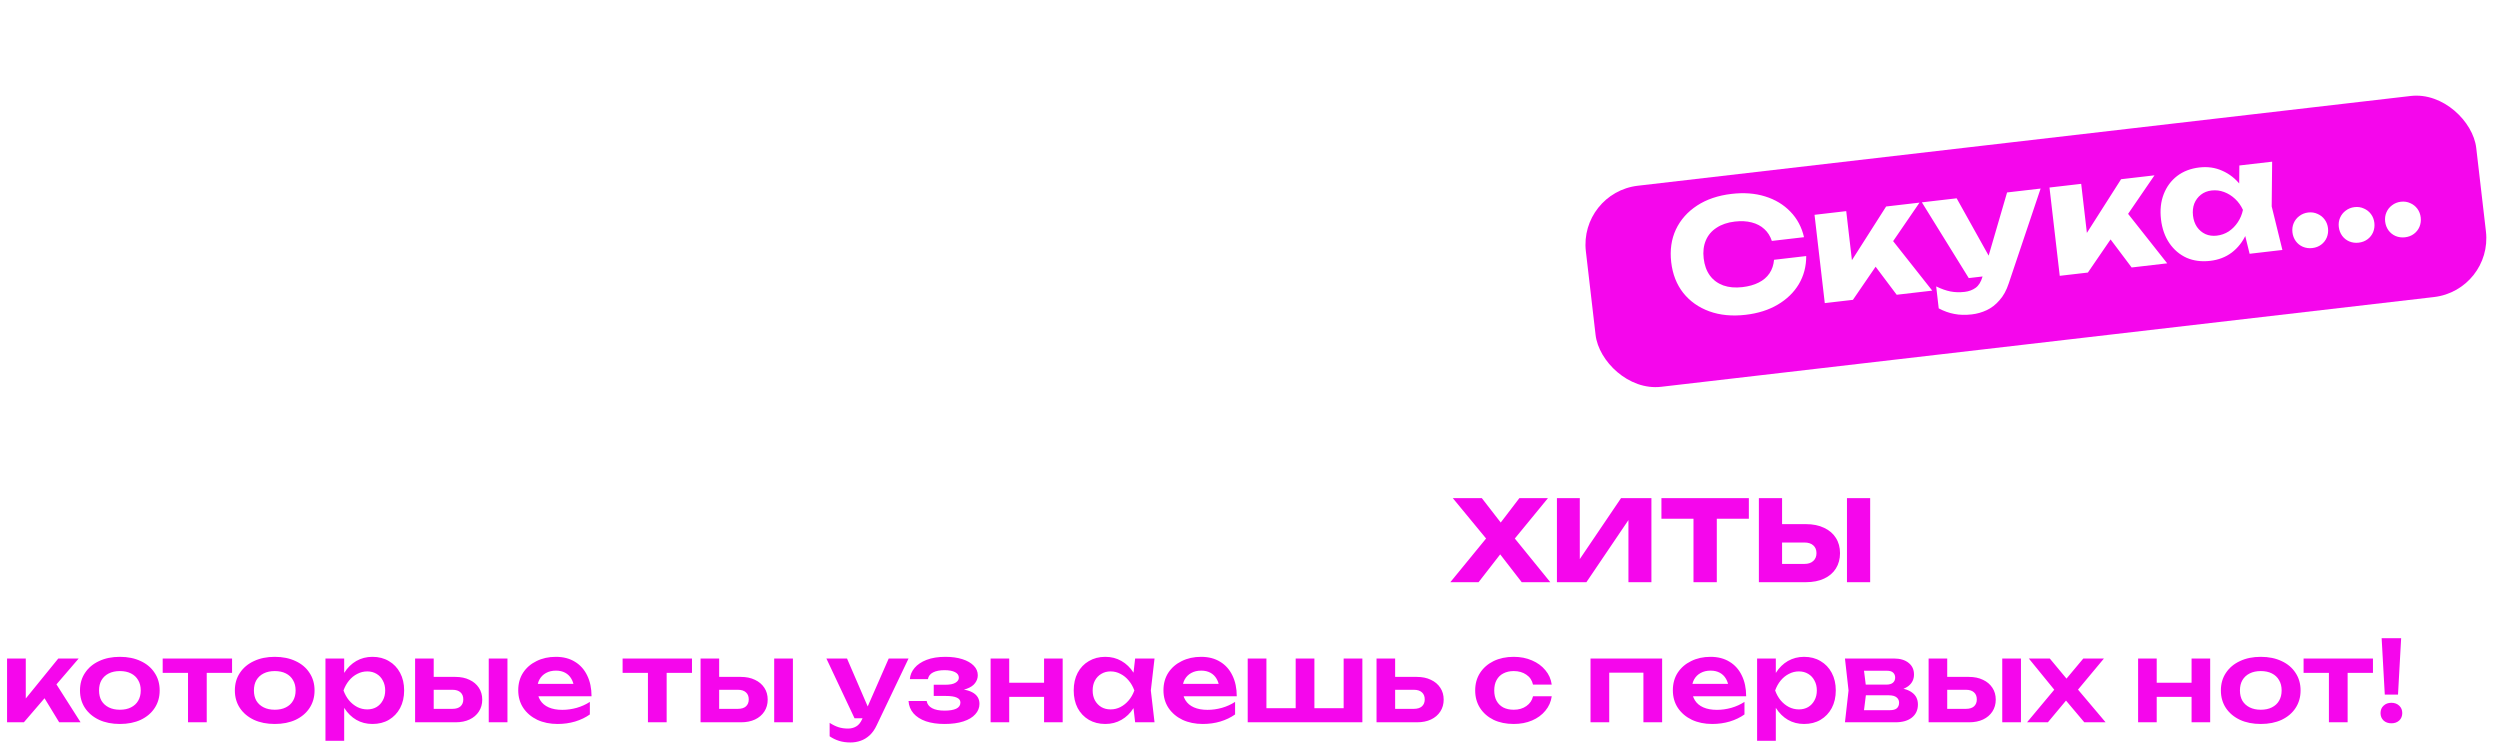 <?xml version="1.0" encoding="UTF-8"?> <svg xmlns="http://www.w3.org/2000/svg" width="803" height="241" viewBox="0 0 803 241" fill="none"><path d="M54.04 15V51.48L48.28 46.32H61.72V68.94H47.2V56.88L50.5 60H4.6V15H20.08V51.48L14.92 46.32H44.32L38.56 51.48V15H54.04ZM66.048 60V25.5H81.048V51.48L78.288 50.46L92.688 25.5H112.188V60H97.188V33.06L99.948 34.08L84.948 60H66.048ZM146.342 69.9V52.86L147.302 51.48V33.72L146.342 32.4V13.8H161.342V32.4L160.382 33.72V51.48L161.342 52.86V69.9H146.342ZM157.022 42.78C157.422 39.02 158.362 35.78 159.842 33.06C161.362 30.3 163.362 28.18 165.842 26.7C168.322 25.18 171.162 24.42 174.362 24.42C177.722 24.42 180.642 25.18 183.122 26.7C185.602 28.22 187.522 30.36 188.882 33.12C190.242 35.88 190.922 39.1 190.922 42.78C190.922 46.42 190.222 49.62 188.822 52.38C187.462 55.14 185.542 57.28 183.062 58.8C180.582 60.32 177.682 61.08 174.362 61.08C171.122 61.08 168.282 60.32 165.842 58.8C163.402 57.28 161.422 55.16 159.902 52.44C158.422 49.68 157.462 46.46 157.022 42.78ZM175.562 42.78C175.562 41.46 175.302 40.28 174.782 39.24C174.302 38.2 173.602 37.38 172.682 36.78C171.762 36.18 170.682 35.88 169.442 35.88C167.522 35.88 165.722 36.54 164.042 37.86C162.402 39.14 161.302 40.78 160.742 42.78C161.302 44.74 162.402 46.38 164.042 47.7C165.722 48.98 167.522 49.62 169.442 49.62C170.682 49.62 171.762 49.32 172.682 48.72C173.602 48.12 174.302 47.32 174.782 46.32C175.302 45.28 175.562 44.1 175.562 42.78ZM150.662 42.78C150.262 46.46 149.302 49.68 147.782 52.44C146.262 55.16 144.282 57.28 141.842 58.8C139.402 60.32 136.562 61.08 133.322 61.08C130.002 61.08 127.082 60.32 124.562 58.8C122.082 57.28 120.162 55.14 118.802 52.38C117.442 49.62 116.762 46.42 116.762 42.78C116.762 39.1 117.442 35.88 118.802 33.12C120.162 30.36 122.082 28.22 124.562 26.7C127.082 25.18 130.002 24.42 133.322 24.42C136.562 24.42 139.402 25.18 141.842 26.7C144.322 28.18 146.322 30.3 147.842 33.06C149.362 35.78 150.302 39.02 150.662 42.78ZM132.122 42.78C132.122 44.1 132.362 45.28 132.842 46.32C133.362 47.32 134.082 48.12 135.002 48.72C135.922 49.32 137.002 49.62 138.242 49.62C140.162 49.62 141.942 48.98 143.582 47.7C145.262 46.38 146.382 44.74 146.942 42.78C146.382 40.78 145.262 39.14 143.582 37.86C141.942 36.54 140.162 35.88 138.242 35.88C137.002 35.88 135.922 36.18 135.002 36.78C134.082 37.38 133.362 38.2 132.842 39.24C132.362 40.28 132.122 41.46 132.122 42.78ZM195.482 25.5H210.722V34.02L210.122 35.7V47.1L210.722 50.4V69.9H195.482V25.5ZM206.222 42.78C206.622 39.02 207.602 35.78 209.162 33.06C210.762 30.3 212.842 28.18 215.402 26.7C217.962 25.18 220.862 24.42 224.102 24.42C227.502 24.42 230.462 25.18 232.982 26.7C235.502 28.22 237.462 30.36 238.862 33.12C240.302 35.88 241.022 39.1 241.022 42.78C241.022 46.42 240.302 49.62 238.862 52.38C237.462 55.14 235.502 57.28 232.982 58.8C230.462 60.32 227.502 61.08 224.102 61.08C220.822 61.08 217.902 60.32 215.342 58.8C212.822 57.28 210.782 55.16 209.222 52.44C207.662 49.68 206.662 46.46 206.222 42.78ZM225.662 42.78C225.662 41.46 225.382 40.28 224.822 39.24C224.302 38.2 223.542 37.38 222.542 36.78C221.582 36.18 220.462 35.88 219.182 35.88C217.862 35.88 216.582 36.18 215.342 36.78C214.102 37.38 213.022 38.2 212.102 39.24C211.182 40.28 210.522 41.46 210.122 42.78C210.522 44.1 211.182 45.28 212.102 46.32C213.022 47.32 214.102 48.12 215.342 48.72C216.582 49.32 217.862 49.62 219.182 49.62C220.462 49.62 221.582 49.32 222.542 48.72C223.542 48.12 224.302 47.32 224.822 46.32C225.382 45.28 225.662 44.1 225.662 42.78ZM287.881 25.5H303.121V60H287.881V25.5ZM245.521 60V25.5H260.641V56.4L256.261 49.5H266.761C267.881 49.5 268.721 49.24 269.281 48.72C269.881 48.2 270.181 47.44 270.181 46.44C270.181 45.44 269.881 44.68 269.281 44.16C268.721 43.64 267.881 43.38 266.761 43.38H255.961V33.36H269.461C272.661 33.36 275.461 33.92 277.861 35.04C280.261 36.12 282.121 37.66 283.441 39.66C284.761 41.66 285.421 44 285.421 46.68C285.421 49.36 284.761 51.7 283.441 53.7C282.121 55.7 280.281 57.26 277.921 58.38C275.601 59.46 272.861 60 269.701 60H245.521ZM322.14 60L324.54 42.72L322.14 25.5H352.26C355.58 25.5 358.26 26.28 360.3 27.84C362.34 29.4 363.36 31.48 363.36 34.08C363.36 36.56 362.32 38.6 360.24 40.2C358.2 41.76 355.36 42.74 351.72 43.14L352.62 40.86C356.78 41.06 359.94 41.96 362.1 43.56C364.3 45.12 365.4 47.28 365.4 50.04C365.4 53.04 364.26 55.46 361.98 57.3C359.74 59.1 356.76 60 353.04 60H322.14ZM336.78 57L330.9 50.94H347.52C348.32 50.94 348.96 50.74 349.44 50.34C349.92 49.9 350.16 49.3 350.16 48.54C350.16 47.78 349.92 47.2 349.44 46.8C348.96 46.36 348.28 46.14 347.4 46.14H333.78V38.88H345.78C346.5 38.88 347.06 38.7 347.46 38.34C347.9 37.94 348.12 37.4 348.12 36.72C348.12 36.04 347.9 35.52 347.46 35.16C347.06 34.76 346.5 34.56 345.78 34.56H330.96L336.78 28.5L338.94 42.72L336.78 57ZM389.679 25.5H429.399V60H414.159V29.76L421.119 36.72H397.299L403.719 30.66C403.959 32.98 404.139 35 404.259 36.72C404.379 38.4 404.439 39.94 404.439 41.34C404.439 48.22 403.319 53.18 401.079 56.22C398.839 59.26 395.199 60.78 390.159 60.78C388.639 60.78 387.219 60.62 385.899 60.3C384.579 60.02 383.259 59.52 381.939 58.8V48.12C382.659 48.4 383.359 48.6 384.039 48.72C384.759 48.84 385.379 48.9 385.899 48.9C387.659 48.9 388.879 48.16 389.559 46.68C390.279 45.2 390.639 42.72 390.639 39.24C390.639 37.44 390.559 35.4 390.399 33.12C390.239 30.84 389.999 28.3 389.679 25.5ZM456.55 61.08C451.99 61.08 447.99 60.32 444.55 58.8C441.15 57.28 438.49 55.14 436.57 52.38C434.69 49.62 433.75 46.42 433.75 42.78C433.75 39.1 434.69 35.88 436.57 33.12C438.49 30.36 441.15 28.22 444.55 26.7C447.99 25.18 451.99 24.42 456.55 24.42C461.11 24.42 465.09 25.18 468.49 26.7C471.93 28.22 474.59 30.36 476.47 33.12C478.39 35.88 479.35 39.1 479.35 42.78C479.35 46.42 478.39 49.62 476.47 52.38C474.59 55.14 471.93 57.28 468.49 58.8C465.09 60.32 461.11 61.08 456.55 61.08ZM456.55 49.98C458.15 49.98 459.49 49.7 460.57 49.14C461.69 48.58 462.53 47.76 463.09 46.68C463.69 45.6 463.99 44.3 463.99 42.78C463.99 41.22 463.69 39.9 463.09 38.82C462.53 37.74 461.69 36.92 460.57 36.36C459.49 35.8 458.15 35.52 456.55 35.52C454.99 35.52 453.65 35.8 452.53 36.36C451.41 36.92 450.55 37.74 449.95 38.82C449.39 39.9 449.11 41.22 449.11 42.78C449.11 44.3 449.39 45.6 449.95 46.68C450.55 47.76 451.41 48.58 452.53 49.14C453.65 49.7 454.99 49.98 456.55 49.98ZM493.087 30.78H508.327V60H493.087V30.78ZM480.787 25.5H520.627V36.84H480.787V25.5ZM544.909 61.08C540.349 61.08 536.349 60.32 532.909 58.8C529.509 57.28 526.849 55.14 524.929 52.38C523.049 49.62 522.109 46.42 522.109 42.78C522.109 39.1 523.049 35.88 524.929 33.12C526.849 30.36 529.509 28.22 532.909 26.7C536.349 25.18 540.349 24.42 544.909 24.42C549.469 24.42 553.449 25.18 556.849 26.7C560.289 28.22 562.949 30.36 564.829 33.12C566.749 35.88 567.709 39.1 567.709 42.78C567.709 46.42 566.749 49.62 564.829 52.38C562.949 55.14 560.289 57.28 556.849 58.8C553.449 60.32 549.469 61.08 544.909 61.08ZM544.909 49.98C546.509 49.98 547.849 49.7 548.929 49.14C550.049 48.58 550.889 47.76 551.449 46.68C552.049 45.6 552.349 44.3 552.349 42.78C552.349 41.22 552.049 39.9 551.449 38.82C550.889 37.74 550.049 36.92 548.929 36.36C547.849 35.8 546.509 35.52 544.909 35.52C543.349 35.52 542.009 35.8 540.889 36.36C539.769 36.92 538.909 37.74 538.309 38.82C537.749 39.9 537.469 41.22 537.469 42.78C537.469 44.3 537.749 45.6 538.309 46.68C538.909 47.76 539.769 48.58 540.889 49.14C542.009 49.7 543.349 49.98 544.909 49.98ZM581.297 41.88C581.297 40.08 581.817 38.44 582.857 36.96C583.937 35.44 585.757 34.16 588.317 33.12L592.997 31.2C593.837 30.88 594.437 30.52 594.797 30.12C595.197 29.72 595.397 29.26 595.397 28.74C595.397 27.7 594.897 26.9 593.897 26.34C592.937 25.78 591.437 25.5 589.397 25.5C587.277 25.5 585.617 25.92 584.417 26.76C583.257 27.6 582.557 28.78 582.317 30.3H567.797C568.117 25.14 570.177 21.12 573.977 18.24C577.817 15.36 582.977 13.92 589.457 13.92C595.897 13.92 600.917 15.16 604.517 17.64C608.157 20.12 609.977 23.62 609.977 28.14C609.977 30.42 609.377 32.42 608.177 34.14C606.977 35.82 605.097 37.2 602.537 38.28L597.257 40.5C596.497 40.82 595.917 41.22 595.517 41.7C595.157 42.14 594.977 42.7 594.977 43.38V43.74H581.597C581.477 43.38 581.397 43.04 581.357 42.72C581.317 42.4 581.297 42.12 581.297 41.88ZM588.137 60.72C585.697 60.72 583.737 60.04 582.257 58.68C580.777 57.28 580.037 55.46 580.037 53.22C580.037 50.98 580.777 49.18 582.257 47.82C583.737 46.42 585.697 45.72 588.137 45.72C590.577 45.72 592.537 46.42 594.017 47.82C595.497 49.18 596.237 50.98 596.237 53.22C596.237 55.46 595.497 57.28 594.017 58.68C592.537 60.04 590.577 60.72 588.137 60.72Z" fill="white"></path><path d="M8.892 187L13.752 178.54H13.86L24.408 160H32.508L16.992 187H8.892ZM13.644 183.364L0.144 160H8.388L18.936 178.36L13.644 183.364ZM42.844 160H50.296V187H42.844V160ZM64.084 160H71.572V187H64.084V160ZM47.02 169.972H67.18V176.596H47.02V169.972ZM81.885 181.816V175.804H100.497V181.816H81.885ZM96.249 160L108.525 187H100.569L90.273 163.168H92.433L82.101 187H74.145L86.421 160H96.249ZM139.453 175.696C139.189 178.072 138.373 180.16 137.005 181.96C135.637 183.736 133.837 185.116 131.605 186.1C129.397 187.084 126.853 187.576 123.973 187.576C120.829 187.576 118.081 186.988 115.729 185.812C113.377 184.636 111.541 182.992 110.221 180.88C108.925 178.768 108.277 176.308 108.277 173.5C108.277 170.692 108.925 168.232 110.221 166.12C111.541 164.008 113.377 162.364 115.729 161.188C118.081 160.012 120.829 159.424 123.973 159.424C126.853 159.424 129.397 159.916 131.605 160.9C133.837 161.884 135.637 163.276 137.005 165.076C138.373 166.852 139.189 168.928 139.453 171.304H131.965C131.725 170.152 131.257 169.18 130.561 168.388C129.865 167.572 128.953 166.948 127.825 166.516C126.721 166.084 125.437 165.868 123.973 165.868C122.293 165.868 120.841 166.18 119.617 166.804C118.393 167.404 117.457 168.28 116.809 169.432C116.161 170.56 115.837 171.916 115.837 173.5C115.837 175.084 116.161 176.452 116.809 177.604C117.457 178.732 118.393 179.608 119.617 180.232C120.841 180.832 122.293 181.132 123.973 181.132C125.437 181.132 126.721 180.928 127.825 180.52C128.953 180.112 129.865 179.5 130.561 178.684C131.257 177.868 131.725 176.872 131.965 175.696H139.453ZM170.292 173.788L170.904 172.384C172.992 172.432 174.708 172.756 176.052 173.356C177.42 173.932 178.44 174.748 179.112 175.804C179.784 176.836 180.12 178.036 180.12 179.404C180.12 180.868 179.784 182.176 179.112 183.328C178.44 184.456 177.432 185.356 176.088 186.028C174.768 186.676 173.112 187 171.12 187H151.176L153.264 173.14L151.176 160H170.4C172.896 160 174.84 160.588 176.232 161.764C177.624 162.916 178.32 164.524 178.32 166.588C178.32 167.716 178.056 168.796 177.528 169.828C177 170.86 176.148 171.736 174.972 172.456C173.82 173.152 172.26 173.596 170.292 173.788ZM158.556 185.272L155.676 181.78H169.104C170.184 181.78 171.024 181.516 171.624 180.988C172.224 180.46 172.524 179.728 172.524 178.792C172.524 177.856 172.2 177.112 171.552 176.56C170.904 175.984 169.944 175.696 168.672 175.696H157.584V170.584H167.664C168.528 170.584 169.248 170.332 169.824 169.828C170.424 169.3 170.724 168.592 170.724 167.704C170.724 166.984 170.472 166.396 169.968 165.94C169.464 165.46 168.744 165.22 167.808 165.22H155.712L158.556 161.728L160.392 173.14L158.556 185.272ZM223.242 160V187H216.15V162.664L217.734 162.844L207.294 187H199.734L189.258 162.916L190.878 162.736V187H183.786V160H195.306L204.99 183.184H202.11L211.722 160H223.242ZM251.369 170.8V176.2H231.605V170.8H251.369ZM236.681 173.5L234.917 184.336L231.893 180.952H252.557V187H227.465L229.517 173.5L227.465 160H252.377V166.048H231.893L234.917 162.664L236.681 173.5ZM286.442 175.696C286.178 178.072 285.362 180.16 283.994 181.96C282.626 183.736 280.826 185.116 278.594 186.1C276.386 187.084 273.842 187.576 270.962 187.576C267.818 187.576 265.07 186.988 262.718 185.812C260.366 184.636 258.53 182.992 257.21 180.88C255.914 178.768 255.266 176.308 255.266 173.5C255.266 170.692 255.914 168.232 257.21 166.12C258.53 164.008 260.366 162.364 262.718 161.188C265.07 160.012 267.818 159.424 270.962 159.424C273.842 159.424 276.386 159.916 278.594 160.9C280.826 161.884 282.626 163.276 283.994 165.076C285.362 166.852 286.178 168.928 286.442 171.304H278.954C278.714 170.152 278.246 169.18 277.55 168.388C276.854 167.572 275.942 166.948 274.814 166.516C273.71 166.084 272.426 165.868 270.962 165.868C269.282 165.868 267.83 166.18 266.606 166.804C265.382 167.404 264.446 168.28 263.798 169.432C263.15 170.56 262.826 171.916 262.826 173.5C262.826 175.084 263.15 176.452 263.798 177.604C264.446 178.732 265.382 179.608 266.606 180.232C267.83 180.832 269.282 181.132 270.962 181.132C272.426 181.132 273.71 180.928 274.814 180.52C275.942 180.112 276.854 179.5 277.55 178.684C278.246 177.868 278.714 176.872 278.954 175.696H286.442ZM297.503 163.276H304.991V187H297.503V163.276ZM287.207 160H315.287V166.624H287.207V160ZM332.247 187.576C329.055 187.576 326.247 186.988 323.823 185.812C321.423 184.636 319.551 182.992 318.207 180.88C316.887 178.768 316.227 176.308 316.227 173.5C316.227 170.692 316.887 168.232 318.207 166.12C319.551 164.008 321.423 162.364 323.823 161.188C326.247 160.012 329.055 159.424 332.247 159.424C335.463 159.424 338.271 160.012 340.671 161.188C343.071 162.364 344.943 164.008 346.287 166.12C347.631 168.232 348.303 170.692 348.303 173.5C348.303 176.308 347.631 178.768 346.287 180.88C344.943 182.992 343.071 184.636 340.671 185.812C338.271 186.988 335.463 187.576 332.247 187.576ZM332.247 180.916C333.999 180.916 335.511 180.616 336.783 180.016C338.055 179.416 339.027 178.564 339.699 177.46C340.395 176.356 340.743 175.036 340.743 173.5C340.743 171.964 340.395 170.644 339.699 169.54C339.027 168.436 338.055 167.584 336.783 166.984C335.511 166.384 333.999 166.084 332.247 166.084C330.519 166.084 329.019 166.384 327.747 166.984C326.475 167.584 325.491 168.436 324.795 169.54C324.099 170.644 323.751 171.964 323.751 173.5C323.751 175.036 324.099 176.356 324.795 177.46C325.491 178.564 326.475 179.416 327.747 180.016C329.019 180.616 330.519 180.916 332.247 180.916ZM361.079 160H368.531V187H361.079V160ZM382.319 160H389.807V187H382.319V160ZM365.255 169.972H385.415V176.596H365.255V169.972ZM394.864 187V160H402.208V183.076L400.156 182.608L415.456 160H425.212V187H417.832V163.492L419.92 163.96L404.332 187H394.864ZM446.214 175.228V170.692L459.462 187H450.282L441.534 175.696H445.206L436.422 187H427.35L440.67 170.728V175.192L428.142 160H437.466L445.386 170.224H441.714L449.526 160H458.706L446.214 175.228Z" fill="white"></path><path d="M484.71 175.228V170.692L497.958 187H488.778L480.03 175.696H483.702L474.918 187H465.846L479.166 170.728V175.192L466.638 160H475.962L483.882 170.224H480.21L488.022 160H497.202L484.71 175.228ZM500.086 187V160H507.43V183.076L505.378 182.608L520.678 160H530.434V187H523.054V163.492L525.142 163.96L509.554 187H500.086ZM543.949 163.276H551.437V187H543.949V163.276ZM533.653 160H561.733V166.624H533.653V160ZM564.95 187V160H572.402V184.48L569.054 181.132H579.566C580.79 181.132 581.738 180.82 582.41 180.196C583.106 179.572 583.454 178.732 583.454 177.676C583.454 176.596 583.106 175.756 582.41 175.156C581.738 174.556 580.79 174.256 579.566 174.256H568.406V168.352H580.034C582.314 168.352 584.27 168.748 585.902 169.54C587.558 170.308 588.818 171.388 589.682 172.78C590.57 174.172 591.014 175.804 591.014 177.676C591.014 179.548 590.57 181.192 589.682 182.608C588.818 184 587.558 185.08 585.902 185.848C584.27 186.616 582.314 187 580.034 187H564.95ZM593.246 160H600.698V187H593.246V160ZM2.268 232V211.516H8.28V227.14L6.516 226.528L18.72 211.516H25.272L7.668 232H2.268ZM19.008 232L12.888 221.956L17.316 218.536L25.884 232H19.008ZM38.508 232.54C35.964 232.54 33.732 232.096 31.812 231.208C29.892 230.296 28.392 229.036 27.312 227.428C26.232 225.796 25.692 223.912 25.692 221.776C25.692 219.616 26.232 217.732 27.312 216.124C28.392 214.492 29.892 213.232 31.812 212.344C33.732 211.432 35.964 210.976 38.508 210.976C41.052 210.976 43.284 211.432 45.204 212.344C47.124 213.232 48.612 214.492 49.668 216.124C50.748 217.732 51.288 219.616 51.288 221.776C51.288 223.912 50.748 225.796 49.668 227.428C48.612 229.036 47.124 230.296 45.204 231.208C43.284 232.096 41.052 232.54 38.508 232.54ZM38.508 227.968C39.9 227.968 41.088 227.716 42.072 227.212C43.08 226.708 43.848 226 44.376 225.088C44.928 224.152 45.204 223.048 45.204 221.776C45.204 220.48 44.928 219.376 44.376 218.464C43.848 217.528 43.08 216.808 42.072 216.304C41.088 215.8 39.9 215.548 38.508 215.548C37.14 215.548 35.952 215.8 34.944 216.304C33.936 216.808 33.156 217.528 32.604 218.464C32.076 219.376 31.812 220.48 31.812 221.776C31.812 223.048 32.076 224.152 32.604 225.088C33.156 226 33.936 226.708 34.944 227.212C35.952 227.716 37.14 227.968 38.508 227.968ZM60.39 213.604H66.402V232H60.39V213.604ZM52.254 211.516H74.538V216.124H52.254V211.516ZM88.254 232.54C85.71 232.54 83.478 232.096 81.558 231.208C79.638 230.296 78.138 229.036 77.058 227.428C75.978 225.796 75.438 223.912 75.438 221.776C75.438 219.616 75.978 217.732 77.058 216.124C78.138 214.492 79.638 213.232 81.558 212.344C83.478 211.432 85.71 210.976 88.254 210.976C90.798 210.976 93.03 211.432 94.95 212.344C96.87 213.232 98.358 214.492 99.414 216.124C100.494 217.732 101.034 219.616 101.034 221.776C101.034 223.912 100.494 225.796 99.414 227.428C98.358 229.036 96.87 230.296 94.95 231.208C93.03 232.096 90.798 232.54 88.254 232.54ZM88.254 227.968C89.646 227.968 90.834 227.716 91.818 227.212C92.826 226.708 93.594 226 94.122 225.088C94.674 224.152 94.95 223.048 94.95 221.776C94.95 220.48 94.674 219.376 94.122 218.464C93.594 217.528 92.826 216.808 91.818 216.304C90.834 215.8 89.646 215.548 88.254 215.548C86.886 215.548 85.698 215.8 84.69 216.304C83.682 216.808 82.902 217.528 82.35 218.464C81.822 219.376 81.558 220.48 81.558 221.776C81.558 223.048 81.822 224.152 82.35 225.088C82.902 226 83.682 226.708 84.69 227.212C85.698 227.716 86.886 227.968 88.254 227.968ZM104.538 211.516H110.55V218.032L110.298 218.824V223.756L110.55 225.232V237.94H104.538V211.516ZM108.462 221.776C108.87 219.592 109.578 217.696 110.586 216.088C111.618 214.456 112.902 213.196 114.438 212.308C115.998 211.42 117.726 210.976 119.622 210.976C121.638 210.976 123.402 211.432 124.914 212.344C126.45 213.232 127.65 214.492 128.514 216.124C129.378 217.732 129.81 219.616 129.81 221.776C129.81 223.912 129.378 225.796 128.514 227.428C127.65 229.036 126.45 230.296 124.914 231.208C123.402 232.096 121.638 232.54 119.622 232.54C117.702 232.54 115.974 232.096 114.438 231.208C112.926 230.32 111.654 229.072 110.622 227.464C109.59 225.832 108.87 223.936 108.462 221.776ZM123.726 221.776C123.726 220.576 123.474 219.52 122.97 218.608C122.49 217.672 121.818 216.952 120.954 216.448C120.09 215.92 119.094 215.656 117.966 215.656C116.838 215.656 115.77 215.92 114.762 216.448C113.754 216.952 112.866 217.672 112.098 218.608C111.354 219.52 110.766 220.576 110.334 221.776C110.766 222.976 111.354 224.032 112.098 224.944C112.866 225.856 113.754 226.576 114.762 227.104C115.77 227.608 116.838 227.86 117.966 227.86C119.094 227.86 120.09 227.608 120.954 227.104C121.818 226.576 122.49 225.856 122.97 224.944C123.474 224.032 123.726 222.976 123.726 221.776ZM156.983 211.516H162.995V232H156.983V211.516ZM133.331 232V211.516H139.307V230.452L137.363 227.68H145.355C146.459 227.68 147.311 227.416 147.911 226.888C148.511 226.336 148.811 225.592 148.811 224.656C148.811 223.672 148.511 222.916 147.911 222.388C147.311 221.836 146.459 221.56 145.355 221.56H137.399V217.42H146.255C148.007 217.42 149.519 217.732 150.791 218.356C152.087 218.956 153.095 219.808 153.815 220.912C154.535 221.992 154.895 223.264 154.895 224.728C154.895 226.168 154.535 227.44 153.815 228.544C153.095 229.648 152.099 230.5 150.827 231.1C149.555 231.7 148.055 232 146.327 232H133.331ZM179.094 232.54C176.67 232.54 174.498 232.096 172.578 231.208C170.682 230.296 169.182 229.024 168.078 227.392C166.998 225.76 166.458 223.864 166.458 221.704C166.458 219.568 166.974 217.696 168.006 216.088C169.062 214.48 170.502 213.232 172.326 212.344C174.15 211.432 176.226 210.976 178.554 210.976C180.93 210.976 182.97 211.504 184.674 212.56C186.378 213.592 187.686 215.056 188.598 216.952C189.534 218.848 190.002 221.08 190.002 223.648H171.282V219.652H186.762L184.422 221.092C184.326 219.892 184.026 218.872 183.522 218.032C183.042 217.192 182.382 216.544 181.542 216.088C180.702 215.632 179.718 215.404 178.59 215.404C177.366 215.404 176.298 215.656 175.386 216.16C174.498 216.64 173.802 217.324 173.298 218.212C172.818 219.076 172.578 220.096 172.578 221.272C172.578 222.688 172.89 223.9 173.514 224.908C174.138 225.916 175.05 226.684 176.25 227.212C177.45 227.74 178.902 228.004 180.606 228.004C182.142 228.004 183.69 227.788 185.25 227.356C186.81 226.9 188.214 226.264 189.462 225.448V229.48C188.118 230.44 186.546 231.196 184.746 231.748C182.97 232.276 181.086 232.54 179.094 232.54ZM208.117 213.604H214.129V232H208.117V213.604ZM199.981 211.516H222.265V216.124H199.981V211.516ZM248.67 211.516H254.682V232H248.67V211.516ZM225.018 232V211.516H230.994V230.452L229.05 227.68H237.042C238.146 227.68 238.998 227.416 239.598 226.888C240.198 226.336 240.498 225.592 240.498 224.656C240.498 223.672 240.198 222.916 239.598 222.388C238.998 221.836 238.146 221.56 237.042 221.56H229.086V217.42H237.942C239.694 217.42 241.206 217.732 242.478 218.356C243.774 218.956 244.782 219.808 245.502 220.912C246.222 221.992 246.582 223.264 246.582 224.728C246.582 226.168 246.222 227.44 245.502 228.544C244.782 229.648 243.786 230.5 242.514 231.1C241.242 231.7 239.742 232 238.014 232H225.018ZM273.177 238.48C271.833 238.48 270.621 238.312 269.541 237.976C268.461 237.64 267.441 237.148 266.481 236.5V232.18C267.489 232.828 268.449 233.296 269.361 233.584C270.273 233.872 271.281 234.016 272.385 234.016C273.369 234.016 274.245 233.788 275.013 233.332C275.781 232.9 276.417 232.12 276.921 230.992L285.453 211.516H291.825L281.601 232.936C280.977 234.28 280.221 235.36 279.333 236.176C278.445 236.992 277.473 237.58 276.417 237.94C275.385 238.3 274.305 238.48 273.177 238.48ZM274.473 230.704L265.437 211.516H272.061L280.341 230.704H274.473ZM303.372 232.54C301.092 232.54 299.1 232.252 297.396 231.676C295.692 231.076 294.36 230.224 293.4 229.12C292.44 227.992 291.912 226.672 291.816 225.16H297.648C297.816 226.168 298.392 226.936 299.376 227.464C300.36 227.992 301.692 228.256 303.372 228.256C304.98 228.256 306.228 228.052 307.116 227.644C308.028 227.212 308.484 226.552 308.484 225.664C308.484 224.944 308.1 224.416 307.332 224.08C306.588 223.72 305.388 223.54 303.732 223.54H299.916V219.94H303.624C305.112 219.94 306.204 219.724 306.9 219.292C307.62 218.86 307.98 218.32 307.98 217.672C307.98 216.88 307.56 216.28 306.72 215.872C305.904 215.464 304.8 215.26 303.408 215.26C301.872 215.26 300.636 215.5 299.7 215.98C298.764 216.46 298.212 217.18 298.044 218.14H292.248C292.344 216.82 292.848 215.62 293.76 214.54C294.672 213.46 295.956 212.596 297.612 211.948C299.292 211.3 301.308 210.976 303.66 210.976C305.748 210.976 307.572 211.228 309.132 211.732C310.692 212.236 311.904 212.932 312.768 213.82C313.632 214.708 314.064 215.728 314.064 216.88C314.064 217.792 313.776 218.632 313.2 219.4C312.648 220.168 311.748 220.78 310.5 221.236C309.276 221.692 307.668 221.92 305.676 221.92V221.308C308.532 221.188 310.728 221.536 312.264 222.352C313.824 223.168 314.604 224.416 314.604 226.096C314.604 227.32 314.16 228.424 313.272 229.408C312.408 230.392 311.136 231.16 309.456 231.712C307.776 232.264 305.748 232.54 303.372 232.54ZM318.182 211.516H324.158V232H318.182V211.516ZM335.354 211.516H341.33V232H335.354V211.516ZM321.602 219.292H337.694V223.828H321.602V219.292ZM364.606 232L363.742 224.512L364.714 221.776L363.742 219.076L364.606 211.516H370.834L369.646 221.776L370.834 232H364.606ZM366.19 221.776C365.806 223.936 365.098 225.832 364.066 227.464C363.058 229.072 361.774 230.32 360.214 231.208C358.678 232.096 356.95 232.54 355.03 232.54C353.038 232.54 351.274 232.096 349.738 231.208C348.202 230.296 347.002 229.036 346.138 227.428C345.298 225.796 344.878 223.912 344.878 221.776C344.878 219.616 345.298 217.732 346.138 216.124C347.002 214.492 348.202 213.232 349.738 212.344C351.274 211.432 353.038 210.976 355.03 210.976C356.95 210.976 358.678 211.42 360.214 212.308C361.774 213.196 363.07 214.456 364.102 216.088C365.134 217.696 365.83 219.592 366.19 221.776ZM350.962 221.776C350.962 222.976 351.202 224.032 351.682 224.944C352.186 225.856 352.87 226.576 353.734 227.104C354.598 227.608 355.594 227.86 356.722 227.86C357.85 227.86 358.906 227.608 359.89 227.104C360.898 226.576 361.786 225.856 362.554 224.944C363.322 224.032 363.922 222.976 364.354 221.776C363.922 220.576 363.322 219.52 362.554 218.608C361.786 217.672 360.898 216.952 359.89 216.448C358.906 215.92 357.85 215.656 356.722 215.656C355.594 215.656 354.598 215.92 353.734 216.448C352.87 216.952 352.186 217.672 351.682 218.608C351.202 219.52 350.962 220.576 350.962 221.776ZM386.34 232.54C383.916 232.54 381.744 232.096 379.824 231.208C377.928 230.296 376.428 229.024 375.324 227.392C374.244 225.76 373.704 223.864 373.704 221.704C373.704 219.568 374.22 217.696 375.252 216.088C376.308 214.48 377.748 213.232 379.572 212.344C381.396 211.432 383.472 210.976 385.8 210.976C388.176 210.976 390.216 211.504 391.92 212.56C393.624 213.592 394.932 215.056 395.844 216.952C396.78 218.848 397.248 221.08 397.248 223.648H378.528V219.652H394.008L391.668 221.092C391.572 219.892 391.272 218.872 390.768 218.032C390.288 217.192 389.628 216.544 388.788 216.088C387.948 215.632 386.964 215.404 385.836 215.404C384.612 215.404 383.544 215.656 382.632 216.16C381.744 216.64 381.048 217.324 380.544 218.212C380.064 219.076 379.824 220.096 379.824 221.272C379.824 222.688 380.136 223.9 380.76 224.908C381.384 225.916 382.296 226.684 383.496 227.212C384.696 227.74 386.148 228.004 387.852 228.004C389.388 228.004 390.936 227.788 392.496 227.356C394.056 226.9 395.46 226.264 396.708 225.448V229.48C395.364 230.44 393.792 231.196 391.992 231.748C390.216 232.276 388.332 232.54 386.34 232.54ZM400.764 232V211.516H406.776V229.264L404.94 227.464H417.54L416.172 229.264V211.516H422.184V229.264L420.564 227.464H433.38L431.58 229.264V211.516H437.592V232H400.764ZM442.143 232V211.516H448.119V230.452L446.175 227.68H454.167C455.271 227.68 456.123 227.416 456.723 226.888C457.323 226.336 457.623 225.592 457.623 224.656C457.623 223.672 457.323 222.916 456.723 222.388C456.123 221.836 455.271 221.56 454.167 221.56H446.211V217.42H455.067C456.819 217.42 458.331 217.732 459.603 218.356C460.899 218.956 461.907 219.808 462.627 220.912C463.347 221.992 463.707 223.264 463.707 224.728C463.707 226.168 463.347 227.44 462.627 228.544C461.907 229.648 460.911 230.5 459.639 231.1C458.367 231.7 456.867 232 455.139 232H442.143ZM498.417 223.648C498.177 225.4 497.493 226.948 496.365 228.292C495.261 229.636 493.833 230.68 492.081 231.424C490.329 232.168 488.373 232.54 486.213 232.54C483.765 232.54 481.605 232.096 479.733 231.208C477.885 230.296 476.433 229.024 475.377 227.392C474.345 225.76 473.829 223.888 473.829 221.776C473.829 219.64 474.345 217.768 475.377 216.16C476.433 214.528 477.885 213.256 479.733 212.344C481.605 211.432 483.765 210.976 486.213 210.976C488.373 210.976 490.329 211.36 492.081 212.128C493.833 212.872 495.261 213.916 496.365 215.26C497.493 216.58 498.177 218.128 498.417 219.904H492.405C492.093 218.512 491.373 217.444 490.245 216.7C489.141 215.932 487.797 215.548 486.213 215.548C484.941 215.548 483.825 215.8 482.865 216.304C481.929 216.784 481.209 217.492 480.705 218.428C480.201 219.34 479.949 220.456 479.949 221.776C479.949 223.072 480.201 224.188 480.705 225.124C481.209 226.036 481.929 226.744 482.865 227.248C483.825 227.728 484.941 227.968 486.213 227.968C487.821 227.968 489.177 227.572 490.281 226.78C491.409 225.988 492.117 224.944 492.405 223.648H498.417ZM533.877 211.516V232H527.865V213.316L530.637 216.052H514.113L516.885 213.316V232H510.873V211.516H533.877ZM549.957 232.54C547.533 232.54 545.361 232.096 543.441 231.208C541.545 230.296 540.045 229.024 538.941 227.392C537.861 225.76 537.321 223.864 537.321 221.704C537.321 219.568 537.837 217.696 538.869 216.088C539.925 214.48 541.365 213.232 543.189 212.344C545.013 211.432 547.089 210.976 549.417 210.976C551.793 210.976 553.833 211.504 555.537 212.56C557.241 213.592 558.549 215.056 559.461 216.952C560.397 218.848 560.865 221.08 560.865 223.648H542.145V219.652H557.625L555.285 221.092C555.189 219.892 554.889 218.872 554.385 218.032C553.905 217.192 553.245 216.544 552.405 216.088C551.565 215.632 550.581 215.404 549.453 215.404C548.229 215.404 547.161 215.656 546.249 216.16C545.361 216.64 544.665 217.324 544.161 218.212C543.681 219.076 543.441 220.096 543.441 221.272C543.441 222.688 543.753 223.9 544.377 224.908C545.001 225.916 545.913 226.684 547.113 227.212C548.313 227.74 549.765 228.004 551.469 228.004C553.005 228.004 554.553 227.788 556.113 227.356C557.673 226.9 559.077 226.264 560.325 225.448V229.48C558.981 230.44 557.409 231.196 555.609 231.748C553.833 232.276 551.949 232.54 549.957 232.54ZM564.381 211.516H570.393V218.032L570.141 218.824V223.756L570.393 225.232V237.94H564.381V211.516ZM568.305 221.776C568.713 219.592 569.421 217.696 570.429 216.088C571.461 214.456 572.745 213.196 574.281 212.308C575.841 211.42 577.569 210.976 579.465 210.976C581.481 210.976 583.245 211.432 584.757 212.344C586.293 213.232 587.493 214.492 588.357 216.124C589.221 217.732 589.653 219.616 589.653 221.776C589.653 223.912 589.221 225.796 588.357 227.428C587.493 229.036 586.293 230.296 584.757 231.208C583.245 232.096 581.481 232.54 579.465 232.54C577.545 232.54 575.817 232.096 574.281 231.208C572.769 230.32 571.497 229.072 570.465 227.464C569.433 225.832 568.713 223.936 568.305 221.776ZM583.569 221.776C583.569 220.576 583.317 219.52 582.813 218.608C582.333 217.672 581.661 216.952 580.797 216.448C579.933 215.92 578.937 215.656 577.809 215.656C576.681 215.656 575.613 215.92 574.605 216.448C573.597 216.952 572.709 217.672 571.941 218.608C571.197 219.52 570.609 220.576 570.177 221.776C570.609 222.976 571.197 224.032 571.941 224.944C572.709 225.856 573.597 226.576 574.605 227.104C575.613 227.608 576.681 227.86 577.809 227.86C578.937 227.86 579.933 227.608 580.797 227.104C581.661 226.576 582.333 225.856 582.813 224.944C583.317 224.032 583.569 222.976 583.569 221.776ZM592.6 232L593.752 221.776L592.6 211.516H608.368C610.336 211.516 611.896 211.984 613.048 212.92C614.2 213.832 614.776 215.08 614.776 216.664C614.776 218.152 614.2 219.364 613.048 220.3C611.896 221.212 610.288 221.752 608.224 221.92L608.656 220.912C611.056 220.984 612.88 221.488 614.128 222.424C615.4 223.336 616.036 224.62 616.036 226.276C616.036 228.052 615.388 229.456 614.092 230.488C612.82 231.496 611.068 232 608.836 232H592.6ZM598.396 230.668L596.092 228.112H607C608.032 228.112 608.788 227.908 609.268 227.5C609.748 227.068 609.988 226.468 609.988 225.7C609.988 225.004 609.724 224.44 609.196 224.008C608.668 223.552 607.804 223.324 606.604 223.324H597.316V219.904H605.812C606.82 219.904 607.552 219.7 608.008 219.292C608.488 218.884 608.728 218.332 608.728 217.636C608.728 216.988 608.512 216.46 608.08 216.052C607.672 215.644 607 215.44 606.064 215.44H596.128L598.396 212.884L599.512 221.776L598.396 230.668ZM643.123 211.516H649.135V232H643.123V211.516ZM619.471 232V211.516H625.447V230.452L623.503 227.68H631.495C632.599 227.68 633.451 227.416 634.051 226.888C634.651 226.336 634.951 225.592 634.951 224.656C634.951 223.672 634.651 222.916 634.051 222.388C633.451 221.836 632.599 221.56 631.495 221.56H623.539V217.42H632.395C634.147 217.42 635.659 217.732 636.931 218.356C638.227 218.956 639.235 219.808 639.955 220.912C640.675 221.992 641.035 223.264 641.035 224.728C641.035 226.168 640.675 227.44 639.955 228.544C639.235 229.648 638.239 230.5 636.967 231.1C635.695 231.7 634.195 232 632.467 232H619.471ZM651.086 232L660.77 220.408L660.734 222.64L651.662 211.516H658.394L664.802 219.22H662.714L669.158 211.516H675.782L666.422 222.748L666.134 219.94L676.322 232H669.482L662.498 223.72H664.694L657.782 232H651.086ZM686.76 211.516H692.736V232H686.76V211.516ZM703.932 211.516H709.908V232H703.932V211.516ZM690.18 219.292H706.272V223.828H690.18V219.292ZM726.164 232.54C723.62 232.54 721.388 232.096 719.468 231.208C717.548 230.296 716.048 229.036 714.968 227.428C713.888 225.796 713.348 223.912 713.348 221.776C713.348 219.616 713.888 217.732 714.968 216.124C716.048 214.492 717.548 213.232 719.468 212.344C721.388 211.432 723.62 210.976 726.164 210.976C728.708 210.976 730.94 211.432 732.86 212.344C734.78 213.232 736.268 214.492 737.324 216.124C738.404 217.732 738.944 219.616 738.944 221.776C738.944 223.912 738.404 225.796 737.324 227.428C736.268 229.036 734.78 230.296 732.86 231.208C730.94 232.096 728.708 232.54 726.164 232.54ZM726.164 227.968C727.556 227.968 728.744 227.716 729.728 227.212C730.736 226.708 731.504 226 732.032 225.088C732.584 224.152 732.86 223.048 732.86 221.776C732.86 220.48 732.584 219.376 732.032 218.464C731.504 217.528 730.736 216.808 729.728 216.304C728.744 215.8 727.556 215.548 726.164 215.548C724.796 215.548 723.608 215.8 722.6 216.304C721.592 216.808 720.812 217.528 720.26 218.464C719.732 219.376 719.468 220.48 719.468 221.776C719.468 223.048 719.732 224.152 720.26 225.088C720.812 226 721.592 226.708 722.6 227.212C723.608 227.716 724.796 227.968 726.164 227.968ZM748.046 213.604H754.058V232H748.046V213.604ZM739.91 211.516H762.194V216.124H739.91V211.516ZM764.984 205H771.248L770.24 223.108H765.992L764.984 205ZM768.116 232.324C767.084 232.324 766.244 232.024 765.596 231.424C764.948 230.8 764.624 230.008 764.624 229.048C764.624 228.064 764.948 227.272 765.596 226.672C766.244 226.048 767.084 225.736 768.116 225.736C769.148 225.736 769.988 226.048 770.636 226.672C771.284 227.272 771.608 228.064 771.608 229.048C771.608 230.008 771.284 230.8 770.636 231.424C769.988 232.024 769.148 232.324 768.116 232.324Z" fill="#F506EC"></path><g filter="url(#filter0_d_33_688)"><rect x="507.19" y="57.85" width="287.906" height="65.016" rx="19" transform="rotate(-6.624 507.19 57.85)" fill="#F506EC"></rect></g><path d="M580.154 82.245C580.17 85.565 579.379 88.576 577.78 91.279C576.177 93.948 573.915 96.14 570.993 97.856C568.105 99.567 564.674 100.653 560.7 101.115C556.363 101.618 552.478 101.247 549.044 100.002C545.611 98.756 542.815 96.782 540.655 94.08C538.529 91.374 537.241 88.084 536.791 84.21C536.341 80.336 536.841 76.838 538.291 73.717C539.773 70.591 542.043 68.029 545.099 66.03C548.156 64.031 551.853 62.779 556.19 62.276C560.164 61.814 563.752 62.085 566.956 63.089C570.193 64.089 572.899 65.721 575.075 67.985C577.247 70.216 578.705 72.95 579.45 76.185L569.119 77.385C568.604 75.834 567.802 74.568 566.715 73.587C565.624 72.573 564.266 71.858 562.641 71.443C561.048 71.023 559.242 70.931 557.223 71.166C554.905 71.435 552.952 72.098 551.363 73.155C549.771 74.179 548.62 75.537 547.91 77.231C547.197 78.891 546.967 80.813 547.221 82.999C547.475 85.184 548.141 87.019 549.219 88.505C550.294 89.957 551.726 91.016 553.514 91.68C555.299 92.312 557.35 92.493 559.668 92.224C561.688 91.99 563.427 91.503 564.884 90.763C566.375 90.019 567.535 89.029 568.365 87.792C569.194 86.554 569.68 85.105 569.823 83.444L580.154 82.245ZM586.12 97.357L582.827 68.998L593.008 67.816L595.384 88.278L592.283 87.581L605.822 66.328L616.55 65.082L595.159 96.308L586.12 97.357ZM609.215 94.676L599.51 81.759L606.536 75.507L620.638 93.349L609.215 94.676ZM633.363 100.982C631.277 101.224 629.392 101.175 627.708 100.834C626.028 100.525 624.365 99.93 622.718 99.047L621.9 91.995C623.571 92.807 625.111 93.35 626.518 93.623C627.926 93.895 629.441 93.938 631.063 93.749C632.421 93.592 633.595 93.153 634.585 92.434C635.575 91.715 636.309 90.523 636.787 88.856L644.671 61.816L655.448 60.565L645.196 91.051C644.478 93.249 643.495 95.04 642.247 96.427C641.035 97.843 639.666 98.908 638.138 99.622C636.61 100.337 635.018 100.79 633.363 100.982ZM632.361 89.32L617.304 64.994L628.479 63.697L642.145 88.184L632.361 89.32ZM661.589 88.594L658.296 60.234L668.478 59.052L670.854 79.514L667.753 78.817L681.292 57.564L692.02 56.318L670.629 87.544L661.589 88.594ZM684.684 85.912L674.979 72.995L682.005 66.743L696.107 84.585L684.684 85.912ZM722.575 81.512L720.096 71.431L720.981 67.351L719.185 63.583L719.282 53.152L729.811 51.93L729.667 66.292L733.105 80.289L722.575 81.512ZM723.316 67.08C723.198 70.114 722.575 72.837 721.445 75.25C720.349 77.66 718.815 79.616 716.842 81.121C714.898 82.588 712.585 83.477 709.903 83.789C707.122 84.112 704.601 83.784 702.339 82.805C700.107 81.789 698.264 80.224 696.811 78.111C695.354 75.965 694.454 73.418 694.112 70.471C693.762 67.458 694.052 64.757 694.983 62.367C695.913 59.977 697.348 58.032 699.288 56.531C701.261 55.027 703.639 54.113 706.42 53.79C709.102 53.479 711.559 53.831 713.791 54.847C716.052 55.826 718.009 57.361 719.661 59.451C721.309 61.508 722.528 64.051 723.316 67.08ZM704.393 69.278C704.554 70.668 704.98 71.877 705.67 72.904C706.392 73.928 707.304 74.695 708.403 75.204C709.499 75.681 710.709 75.843 712.033 75.689C713.424 75.528 714.697 75.078 715.853 74.339C717.005 73.568 717.981 72.582 718.781 71.382C719.582 70.181 720.133 68.859 720.435 67.415C719.806 66.045 718.965 64.867 717.911 63.882C716.857 62.897 715.681 62.161 714.382 61.675C713.084 61.188 711.74 61.025 710.349 61.186C709.025 61.34 707.886 61.791 706.932 62.54C705.979 63.288 705.268 64.243 704.799 65.405C704.363 66.563 704.227 67.854 704.393 69.278ZM742.707 79.677C741.647 79.8 740.641 79.666 739.69 79.273C738.771 78.876 738.014 78.276 737.417 77.473C736.817 76.637 736.455 75.689 736.332 74.629C736.209 73.57 736.346 72.581 736.742 71.662C737.139 70.743 737.739 69.986 738.542 69.389C739.375 68.756 740.321 68.377 741.38 68.254C742.473 68.127 743.48 68.279 744.403 68.709C745.321 69.105 746.079 69.705 746.676 70.508C747.272 71.312 747.632 72.243 747.755 73.303C747.878 74.362 747.743 75.368 747.35 76.32C746.954 77.238 746.354 77.996 745.55 78.592C744.747 79.189 743.799 79.551 742.707 79.677ZM757.597 77.948C756.537 78.072 755.532 77.937 754.58 77.544C753.661 77.147 752.904 76.547 752.307 75.744C751.707 74.907 751.345 73.96 751.222 72.9C751.099 71.841 751.236 70.852 751.632 69.933C752.029 69.014 752.629 68.257 753.432 67.66C754.265 67.026 755.211 66.648 756.27 66.525C757.363 66.398 758.371 66.55 759.293 66.98C760.211 67.376 760.969 67.976 761.566 68.779C762.162 69.583 762.522 70.514 762.645 71.574C762.768 72.633 762.633 73.639 762.24 74.59C761.844 75.509 761.244 76.266 760.441 76.863C759.637 77.46 758.689 77.822 757.597 77.948ZM772.487 76.219C771.427 76.342 770.422 76.207 769.47 75.815C768.552 75.418 767.794 74.818 767.197 74.015C766.597 73.178 766.235 72.231 766.112 71.171C765.989 70.111 766.126 69.122 766.523 68.204C766.919 67.285 767.519 66.528 768.322 65.931C769.155 65.297 770.101 64.919 771.16 64.796C772.253 64.669 773.261 64.821 774.183 65.251C775.102 65.647 775.859 66.247 776.456 67.05C777.052 67.853 777.412 68.785 777.535 69.844C777.658 70.904 777.523 71.91 777.131 72.861C776.734 73.78 776.134 74.537 775.331 75.134C774.528 75.731 773.58 76.093 772.487 76.219Z" fill="white"></path><defs><filter id="filter0_d_33_688" x="505.253" y="26.704" width="297.358" height="101.666" filterUnits="userSpaceOnUse" color-interpolation-filters="sRGB"><feFlood flood-opacity="0" result="BackgroundImageFix"></feFlood><feColorMatrix in="SourceAlpha" type="matrix" values="0 0 0 0 0 0 0 0 0 0 0 0 0 0 0 0 0 0 127 0" result="hardAlpha"></feColorMatrix><feOffset dy="4"></feOffset><feGaussianBlur stdDeviation="2"></feGaussianBlur><feComposite in2="hardAlpha" operator="out"></feComposite><feColorMatrix type="matrix" values="0 0 0 0 0.462 0 0 0 0 0 0 0 0 0 0.444 0 0 0 1 0"></feColorMatrix><feBlend mode="normal" in2="BackgroundImageFix" result="effect1_dropShadow_33_688"></feBlend><feBlend mode="normal" in="SourceGraphic" in2="effect1_dropShadow_33_688" result="shape"></feBlend></filter></defs></svg> 